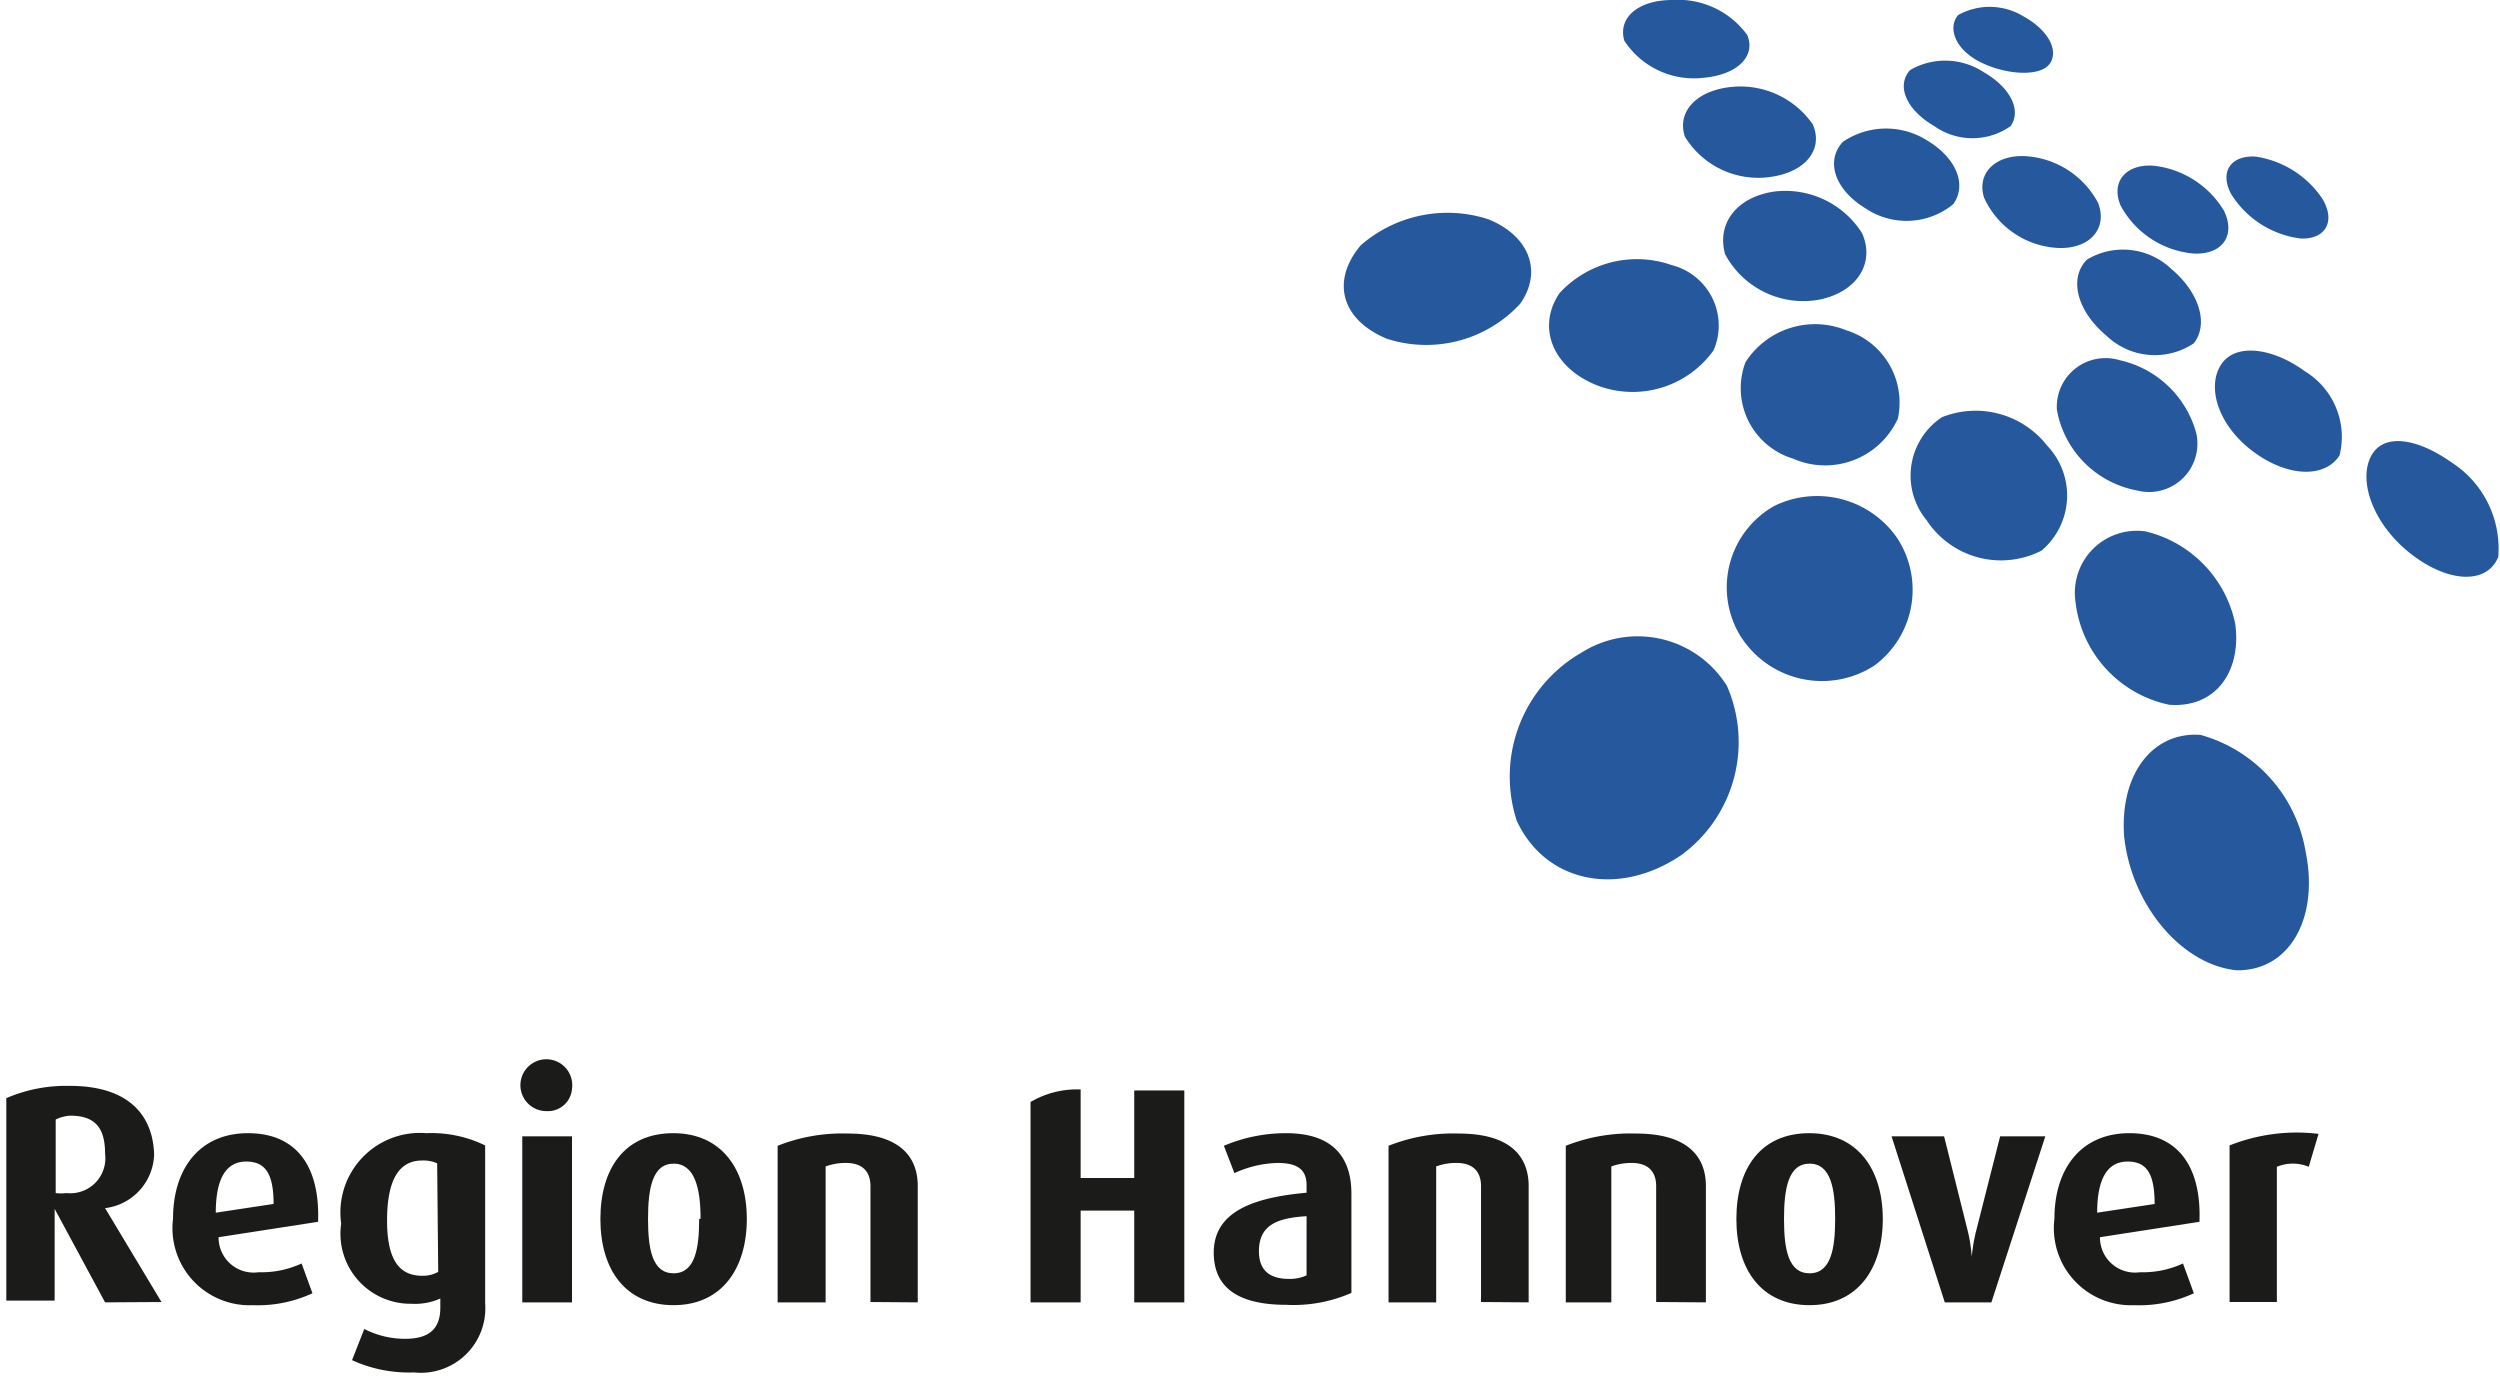 <?xml version="1.0" encoding="UTF-8"?> <svg xmlns="http://www.w3.org/2000/svg" viewBox="0 0 71.37 39.29"><path fill="#1B1B19" d="M3,32.94a1,1,0,0,1-1.1,1.12,1.29,1.29,0,0,1-.31,0v-2.1A1.09,1.09,0,0,1,2,31.85C2.73,31.85,3,32.21,3,32.94Zm1.61,4.23L3,34.49v0a1.59,1.59,0,0,0,1.4-1.54C4.36,31.78,3.61,31,2,31a4.31,4.31,0,0,0-1.82.35v5.78H1.56V34.51h0L3,37.18Z"></path><path fill="#1B1B19" d="M9.08,34.88c.06-1.6-.63-2.53-2-2.53s-2.14,1-2.14,2.44a2.2,2.2,0,0,0,2.28,2.47,3.7,3.7,0,0,0,1.7-.34l-.31-.85a2.74,2.74,0,0,1-1.23.25,1,1,0,0,1-1.14-1Zm-1.27-.51-1.65.25c0-1,.31-1.46.87-1.46S7.81,33.53,7.81,34.37Z"></path><path fill="#1B1B19" d="M13.85,37.21V32.7a3.49,3.49,0,0,0-1.68-.35,2.27,2.27,0,0,0-2.43,2.58,2,2,0,0,0,2,2.29,1.78,1.78,0,0,0,.83-.15v.26c0,.55-.26.89-1,.89a2.54,2.54,0,0,1-1.17-.28l-.35.89a3.91,3.91,0,0,0,1.77.35A1.84,1.84,0,0,0,13.85,37.21Zm-1.34-.9a.88.88,0,0,1-.46.11c-.69,0-1-.51-1-1.58s.29-1.71,1-1.71a1,1,0,0,1,.43.08Z"></path><path fill="#1B1B19" d="M16.33,31.08a.74.74,0,1,0-.73.64A.69.69,0,0,0,16.33,31.08Zm0,6.1V32.44H14.91v4.74Z"></path><path fill="#1B1B19" d="M21.32,34.8c0-1.42-.72-2.45-2.1-2.45s-2.08,1-2.08,2.45.72,2.46,2.09,2.46S21.32,36.22,21.32,34.8Zm-1.36,0c0,.85-.12,1.55-.73,1.55s-.73-.69-.73-1.55.12-1.58.73-1.58S20,33.94,20,34.79Z"></path><path fill="#1B1B19" d="M26.2,37.18V33.86c0-.86-.54-1.5-2-1.5a5,5,0,0,0-2,.35v4.47h1.37V33.3a1.61,1.61,0,0,1,.58-.1c.55,0,.7.33.7.66v3.31Z"></path><path fill="#1B1B19" d="M33.81,37.18H32.38V34.56H30.85v2.62H29.42V31.46a2.61,2.61,0,0,1,1.36-.36h.07v2.53h1.53v-2.5h1.43Z"></path><path fill="#1B1B19" d="M38.58,36.91V34.08c0-1.28-.79-1.73-1.86-1.73a4.53,4.53,0,0,0-1.78.36l.3.78a3.13,3.13,0,0,1,1.23-.29c.5,0,.83.14.83.63v.22c-1.42.13-2.65.49-2.65,1.71,0,1,.7,1.49,2.07,1.49A4.11,4.11,0,0,0,38.58,36.91Zm-1.28-.5a1.15,1.15,0,0,1-.5.1c-.55,0-.86-.24-.86-.79,0-.76.54-.95,1.36-1Z"></path><path fill="#1B1B19" d="M43.64,37.18V33.86c0-.86-.54-1.5-2-1.5a5,5,0,0,0-2,.35v4.47H41V33.3a1.61,1.61,0,0,1,.58-.1c.55,0,.7.33.7.66v3.31Z"></path><path fill="#1B1B19" d="M48.7,37.18V33.86c0-.86-.54-1.5-2-1.5a5,5,0,0,0-2,.35v4.47H46V33.3a1.61,1.61,0,0,1,.58-.1c.55,0,.7.33.7.66v3.31Z"></path><path fill="#1B1B19" d="M53.75,34.8c0-1.42-.72-2.45-2.1-2.45s-2.08,1-2.08,2.45.72,2.46,2.09,2.46S53.75,36.22,53.75,34.8Zm-1.36,0c0,.85-.12,1.55-.73,1.55s-.73-.69-.73-1.55.12-1.58.73-1.58S52.39,33.94,52.39,34.79Z"></path><path fill="#1B1B19" d="M58.39,32.44H57.1l-.69,2.72a4.76,4.76,0,0,0-.12.72h0a4.49,4.49,0,0,0-.11-.72l-.68-2.72H54l1.52,4.74h1.33Z"></path><path fill="#1B1B19" d="M62.79,34.88c.06-1.6-.63-2.53-2-2.53s-2.14,1-2.14,2.44a2.2,2.2,0,0,0,2.28,2.47,3.7,3.7,0,0,0,1.7-.34l-.31-.85a2.74,2.74,0,0,1-1.23.25,1,1,0,0,1-1.14-1Zm-1.27-.51-1.65.25c0-1,.31-1.46.87-1.46S61.51,33.53,61.51,34.37Z"></path><path fill="#1B1B19" d="M66.19,32.37a5.18,5.18,0,0,0-2.54.33v4.47H65V33.31a1.18,1.18,0,0,1,.91,0Z"></path><path fill="#26589D" d="M38.85,7a3.77,3.77,0,0,1,3.64-.74c1.16.47,1.56,1.48.91,2.41a3.65,3.65,0,0,1-3.81,1C38.27,9.12,38,8,38.85,7Z"></path><path fill="#26589D" d="M44.52,8.37a3,3,0,0,1,3.21-.8A1.78,1.78,0,0,1,48.92,10a2.84,2.84,0,0,1-3.33,1C44.31,10.49,43.87,9.33,44.52,8.37Z"></path><path fill="#26589D" d="M49.83,10.34a2.36,2.36,0,0,1,2.88-.91,2.16,2.16,0,0,1,1.47,2.52,2.28,2.28,0,0,1-3,1.14A2.1,2.1,0,0,1,49.83,10.34Z"></path><path fill="#26589D" d="M43.3,23.43a4.08,4.08,0,0,1,1.85-4.8,3,3,0,0,1,4.15.95A4,4,0,0,1,48,24.41C46.2,25.63,44.12,25.2,43.3,23.43Z"></path><path fill="#26589D" d="M49.64,18.08a2.67,2.67,0,0,1,1-3.63,2.78,2.78,0,0,1,3.5.88A2.69,2.69,0,0,1,53.51,19,2.75,2.75,0,0,1,49.64,18.08Z"></path><path fill="#26589D" d="M55,14.85a2,2,0,0,1,.44-2.94,2.59,2.59,0,0,1,3,.81,2.06,2.06,0,0,1-.16,3A2.54,2.54,0,0,1,55,14.85Z"></path><path fill="#26589D" d="M63.85,27.7c-1.57-.16-3-1.86-3.21-3.82-.13-1.8.83-3,2.18-2.9a4.17,4.17,0,0,1,3,3.33C66.21,26.2,65.37,27.72,63.85,27.7Z"></path><path fill="#26589D" d="M61.93,20.12a3.39,3.39,0,0,1-2.68-2.95,1.77,1.77,0,0,1,2-2,3.43,3.43,0,0,1,2.56,2.63C64,19.17,63.25,20.22,61.93,20.12Z"></path><path fill="#26589D" d="M61,14a2.85,2.85,0,0,1-2.28-2.3,1.39,1.39,0,0,1,1.78-1.42,2.92,2.92,0,0,1,2.2,2.09A1.38,1.38,0,0,1,61,14Z"></path><path fill="#26589D" d="M71.32,15.9c-.31.77-1.39.76-2.47-.07s-1.52-2.05-1.18-2.77S69,12.5,70,13.21A2.92,2.92,0,0,1,71.32,15.9Z"></path><path fill="#26589D" d="M66.79,13c-.43.67-1.53.62-2.52-.15S63,11,63.42,10.39s1.48-.45,2.38.21A2.19,2.19,0,0,1,66.79,13Z"></path><path fill="#26589D" d="M62.63,9.8a2,2,0,0,1-2.51-.23c-.84-.71-1.06-1.64-.54-2.16A2,2,0,0,1,62,7.69C62.76,8.33,63.07,9.23,62.63,9.8Z"></path><path fill="#26589D" d="M66.29,5.66c.39.63.13,1.17-.6,1.15a2.73,2.73,0,0,1-2-1.28c-.33-.63,0-1.1.7-1.06A2.79,2.79,0,0,1,66.29,5.66Z"></path><path fill="#26589D" d="M63.48,6c.35.68,0,1.26-.82,1.24a2.62,2.62,0,0,1-2.12-1.37c-.29-.68.15-1.19.93-1.14A2.68,2.68,0,0,1,63.48,6Z"></path><path fill="#26589D" d="M59.89,5.78c.29.71-.2,1.32-1.1,1.3a2.45,2.45,0,0,1-2.15-1.44c-.22-.71.35-1.24,1.21-1.18A2.52,2.52,0,0,1,59.89,5.78Z"></path><path fill="#26589D" d="M57.77.47c.69.38,1,.95.76,1.33s-1.17.36-1.94,0-1-1-.69-1.37A1.85,1.85,0,0,1,57.77.47Z"></path><path fill="#26589D" d="M56.63,2.06c.75.43,1.09,1.08.77,1.54a1.89,1.89,0,0,1-2.18,0c-.81-.47-1.09-1.16-.69-1.6A2,2,0,0,1,56.63,2.06Z"></path><path fill="#26589D" d="M55,4c.83.49,1.17,1.26.76,1.83a2.1,2.1,0,0,1-2.5.12c-.89-.54-1.15-1.36-.65-1.9A2.19,2.19,0,0,1,55,4Z"></path><path fill="#26589D" d="M47.74,0a2.44,2.44,0,0,1,2.14,1c.25.6-.27,1.13-1.24,1.22a2.37,2.37,0,0,1-2.27-1.06C46.18.49,46.79,0,47.74,0Z"></path><path fill="#26589D" d="M49.45,2.48a2.51,2.51,0,0,1,2.3,1.07c.31.7-.19,1.36-1.2,1.5A2.45,2.45,0,0,1,48.1,3.9C47.86,3.17,48.46,2.57,49.45,2.48Z"></path><path fill="#26589D" d="M50.64,5.47a2.59,2.59,0,0,1,2.52,1.19c.37.84-.13,1.66-1.2,1.89a2.53,2.53,0,0,1-2.71-1.29C49,6.38,49.58,5.63,50.64,5.47Z"></path></svg> 